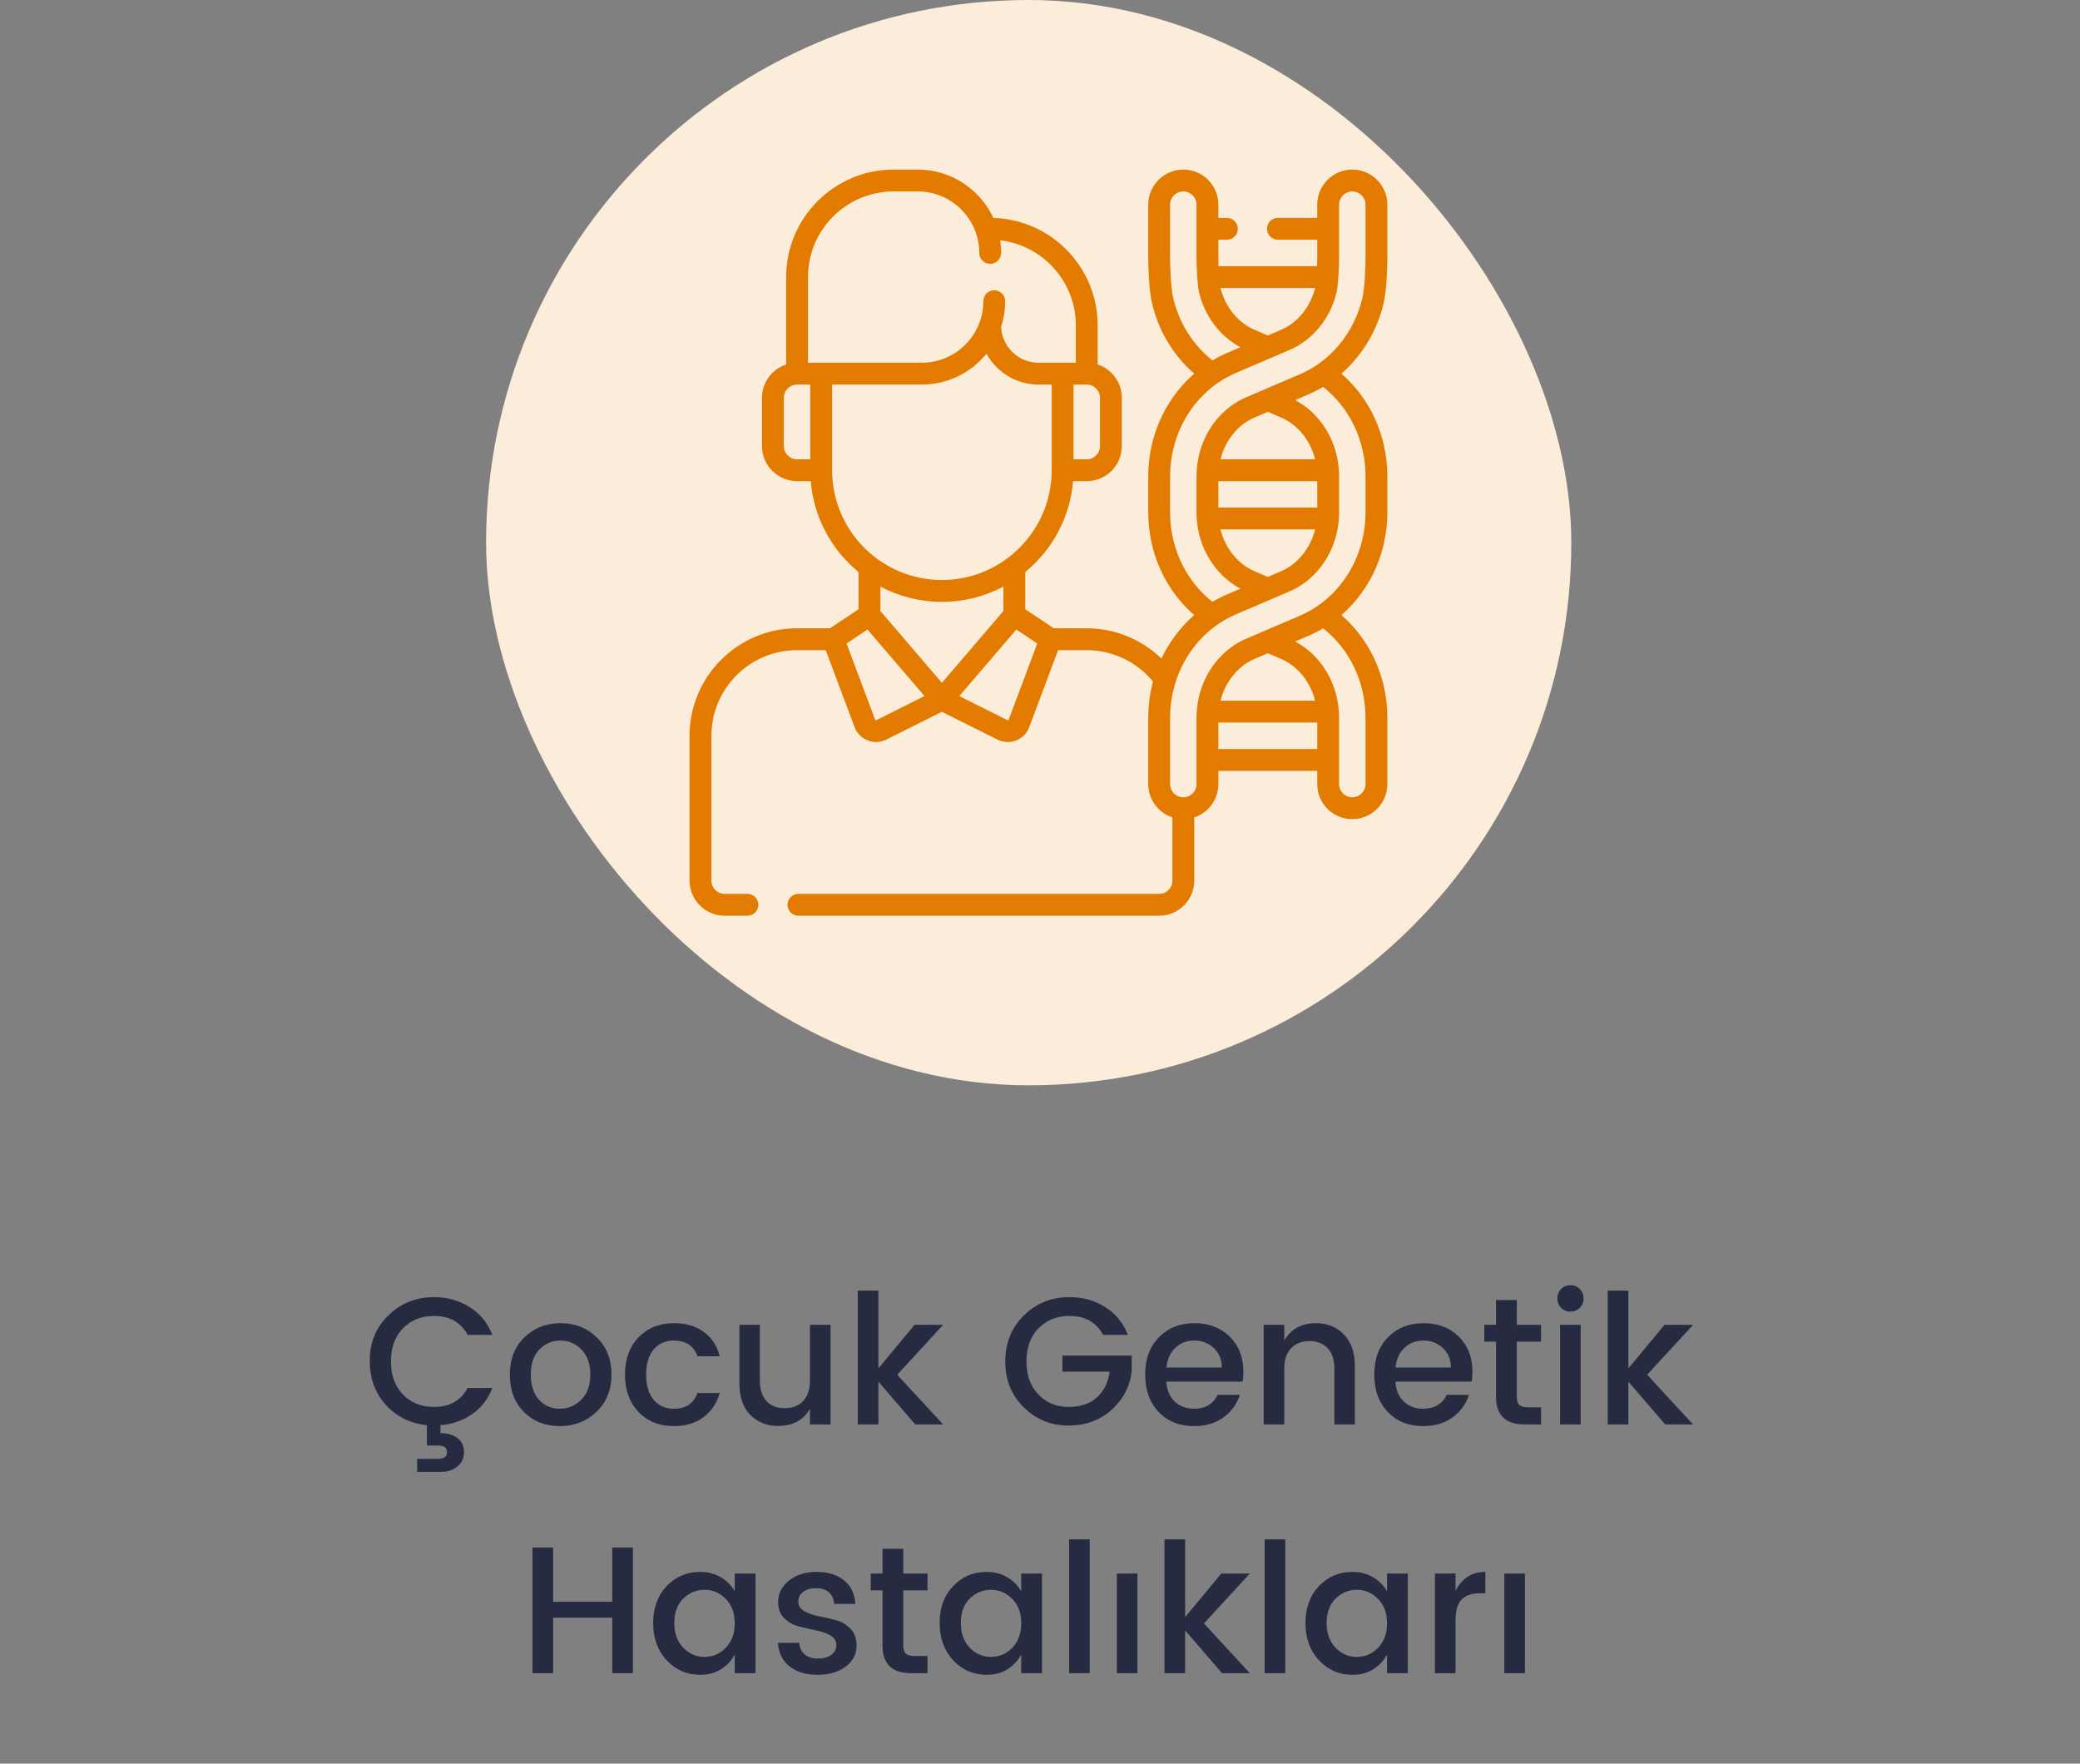 <svg width="184" height="156" viewBox="0 0 184 156" fill="none" xmlns="http://www.w3.org/2000/svg">
<rect x="0" y="0" width="184" height="156" fill="#808080" stroke="none"/>
<path d="M38.389 116.4C37.269 116.4 36.352 116.768 35.637 117.504C34.933 118.24 34.581 119.216 34.581 120.432C34.581 121.637 34.933 122.608 35.637 123.344C36.352 124.08 37.269 124.448 38.389 124.448C39.776 124.448 40.768 123.888 41.365 122.768H43.557C43.173 123.749 42.576 124.523 41.765 125.088C40.955 125.653 40.021 125.979 38.965 126.064V126.768C39.584 126.768 40.085 126.912 40.469 127.2C40.853 127.499 41.045 127.915 41.045 128.448C41.045 128.981 40.853 129.403 40.469 129.712C40.085 130.032 39.6 130.192 39.013 130.192H36.901V129.04H38.645C38.944 129.04 39.168 128.997 39.317 128.912C39.467 128.827 39.541 128.672 39.541 128.448C39.541 128.224 39.467 128.069 39.317 127.984C39.168 127.899 38.944 127.856 38.645 127.856H37.765V126.064C36.315 125.915 35.109 125.323 34.149 124.288C33.189 123.243 32.709 121.925 32.709 120.336C32.709 118.747 33.258 117.419 34.357 116.352C35.456 115.275 36.8 114.736 38.389 114.736C39.573 114.736 40.624 115.029 41.541 115.616C42.469 116.192 43.141 117.013 43.557 118.08H41.365C40.768 116.96 39.776 116.4 38.389 116.4ZM51.42 123.808C51.953 123.275 52.22 122.533 52.22 121.584C52.22 120.635 51.959 119.899 51.436 119.376C50.924 118.843 50.3 118.576 49.564 118.576C48.828 118.576 48.209 118.843 47.708 119.376C47.207 119.899 46.956 120.64 46.956 121.6C46.956 122.549 47.202 123.291 47.692 123.824C48.183 124.347 48.791 124.608 49.516 124.608C50.252 124.608 50.887 124.341 51.42 123.808ZM49.516 126.144C48.236 126.144 47.18 125.728 46.348 124.896C45.516 124.053 45.1 122.955 45.1 121.6C45.1 120.235 45.527 119.136 46.38 118.304C47.244 117.461 48.316 117.04 49.596 117.04C50.876 117.04 51.943 117.461 52.796 118.304C53.66 119.136 54.092 120.229 54.092 121.584C54.092 122.939 53.65 124.037 52.764 124.88C51.889 125.723 50.807 126.144 49.516 126.144ZM59.607 126.144C58.327 126.144 57.287 125.728 56.487 124.896C55.687 124.064 55.287 122.965 55.287 121.6C55.287 120.224 55.687 119.12 56.487 118.288C57.298 117.456 58.338 117.04 59.607 117.04C60.674 117.04 61.554 117.296 62.247 117.808C62.951 118.309 63.426 119.029 63.671 119.968H61.703C61.373 119.04 60.674 118.576 59.607 118.576C58.861 118.576 58.263 118.843 57.815 119.376C57.378 119.899 57.159 120.635 57.159 121.584C57.159 122.533 57.378 123.275 57.815 123.808C58.263 124.341 58.861 124.608 59.607 124.608C60.663 124.608 61.362 124.144 61.703 123.216H63.671C63.415 124.112 62.935 124.827 62.231 125.36C61.527 125.883 60.653 126.144 59.607 126.144ZM71.649 117.184H73.473V126H71.649V124.608C71.073 125.621 70.134 126.128 68.833 126.128C67.841 126.128 67.02 125.803 66.369 125.152C65.729 124.491 65.409 123.568 65.409 122.384V117.184H67.217V122.112C67.217 122.901 67.414 123.509 67.809 123.936C68.204 124.352 68.742 124.56 69.425 124.56C70.108 124.56 70.646 124.352 71.041 123.936C71.446 123.509 71.649 122.901 71.649 122.112V117.184ZM77.704 126H75.88V114.16H77.704V121.04L80.904 117.184H83.432L79.368 121.6L83.432 126H80.968L77.704 122.208V126ZM94.496 126.096C92.981 126.096 91.675 125.563 90.576 124.496C89.477 123.429 88.928 122.075 88.928 120.432C88.928 118.779 89.477 117.419 90.576 116.352C91.675 115.275 93.019 114.736 94.608 114.736C95.792 114.736 96.843 115.029 97.76 115.616C98.688 116.192 99.36 117.013 99.776 118.08H97.584C96.987 116.96 95.995 116.4 94.608 116.4C93.488 116.4 92.571 116.768 91.856 117.504C91.152 118.24 90.8 119.216 90.8 120.432C90.8 121.637 91.152 122.608 91.856 123.344C92.571 124.08 93.456 124.448 94.512 124.448C95.568 124.448 96.405 124.171 97.024 123.616C97.653 123.051 98.032 122.288 98.16 121.328H93.984V119.904H100.112V121.328C99.941 122.661 99.344 123.792 98.32 124.72C97.296 125.637 96.021 126.096 94.496 126.096ZM105.623 126.144C104.343 126.144 103.303 125.728 102.503 124.896C101.703 124.064 101.303 122.96 101.303 121.584C101.303 120.208 101.708 119.109 102.519 118.288C103.33 117.456 104.375 117.04 105.655 117.04C106.946 117.04 107.991 117.44 108.791 118.24C109.591 119.029 109.991 120.064 109.991 121.344C109.991 121.653 109.97 121.941 109.927 122.208H103.175C103.218 122.944 103.463 123.531 103.911 123.968C104.37 124.395 104.94 124.608 105.623 124.608C106.615 124.608 107.314 124.197 107.719 123.376H109.687C109.42 124.187 108.935 124.853 108.231 125.376C107.527 125.888 106.658 126.144 105.623 126.144ZM108.087 120.96C108.076 120.235 107.836 119.659 107.367 119.232C106.898 118.795 106.327 118.576 105.655 118.576C104.983 118.576 104.418 118.795 103.959 119.232C103.511 119.659 103.255 120.235 103.191 120.96H108.087ZM113.61 117.184V118.576C114.197 117.552 115.135 117.04 116.426 117.04C117.418 117.04 118.234 117.371 118.874 118.032C119.525 118.693 119.85 119.616 119.85 120.8V126H118.042V121.072C118.042 120.283 117.845 119.68 117.45 119.264C117.055 118.837 116.517 118.624 115.834 118.624C115.151 118.624 114.607 118.837 114.202 119.264C113.807 119.68 113.61 120.283 113.61 121.072V126H111.786V117.184H113.61ZM125.889 126.144C124.609 126.144 123.569 125.728 122.769 124.896C121.969 124.064 121.569 122.96 121.569 121.584C121.569 120.208 121.974 119.109 122.785 118.288C123.595 117.456 124.641 117.04 125.921 117.04C127.211 117.04 128.257 117.44 129.057 118.24C129.857 119.029 130.257 120.064 130.257 121.344C130.257 121.653 130.235 121.941 130.193 122.208H123.441C123.483 122.944 123.729 123.531 124.177 123.968C124.635 124.395 125.206 124.608 125.889 124.608C126.881 124.608 127.579 124.197 127.985 123.376H129.953C129.686 124.187 129.201 124.853 128.497 125.376C127.793 125.888 126.923 126.144 125.889 126.144ZM128.353 120.96C128.342 120.235 128.102 119.659 127.633 119.232C127.163 118.795 126.593 118.576 125.921 118.576C125.249 118.576 124.683 118.795 124.225 119.232C123.777 119.659 123.521 120.235 123.457 120.96H128.353ZM136.324 118.672H134.18V123.552C134.18 123.883 134.254 124.123 134.404 124.272C134.564 124.411 134.83 124.48 135.204 124.48H136.324V126H134.884C133.188 126 132.34 125.184 132.34 123.552V118.672H131.3V117.184H132.34V114.992H134.18V117.184H136.324V118.672ZM140.085 114.848C140.085 115.179 139.973 115.456 139.749 115.68C139.525 115.904 139.247 116.016 138.917 116.016C138.597 116.016 138.325 115.904 138.101 115.68C137.877 115.456 137.765 115.179 137.765 114.848C137.765 114.517 137.877 114.24 138.101 114.016C138.325 113.792 138.597 113.68 138.917 113.68C139.247 113.68 139.525 113.792 139.749 114.016C139.973 114.24 140.085 114.517 140.085 114.848ZM138.005 126V117.184H139.829V126H138.005ZM144.047 126H142.223V114.16H144.047V121.04L147.247 117.184H149.775L145.711 121.6L149.775 126H147.311L144.047 122.208V126ZM54.162 136.88H55.986V148H54.162V143.088H48.93V148H47.106V136.88H48.93V141.68H54.162V136.88ZM64.195 145.76C64.729 145.216 64.996 144.491 64.996 143.584C64.996 142.677 64.729 141.957 64.195 141.424C63.673 140.891 63.049 140.624 62.324 140.624C61.598 140.624 60.969 140.885 60.435 141.408C59.913 141.931 59.651 142.645 59.651 143.552C59.651 144.459 59.913 145.189 60.435 145.744C60.969 146.288 61.598 146.56 62.324 146.56C63.049 146.56 63.673 146.293 64.195 145.76ZM61.94 148.144C60.766 148.144 59.779 147.717 58.98 146.864C58.179 146 57.779 144.901 57.779 143.568C57.779 142.224 58.174 141.136 58.964 140.304C59.764 139.461 60.755 139.04 61.94 139.04C62.633 139.04 63.241 139.2 63.764 139.52C64.297 139.829 64.707 140.24 64.996 140.752V139.184H66.835V148H64.996V146.352C64.697 146.896 64.286 147.333 63.764 147.664C63.241 147.984 62.633 148.144 61.94 148.144ZM68.831 141.712C68.831 140.965 69.146 140.336 69.775 139.824C70.405 139.301 71.231 139.04 72.255 139.04C73.279 139.04 74.09 139.296 74.687 139.808C75.295 140.309 75.621 140.997 75.663 141.872H73.791C73.759 141.435 73.605 141.093 73.327 140.848C73.061 140.603 72.682 140.48 72.191 140.48C71.701 140.48 71.317 140.592 71.039 140.816C70.762 141.029 70.623 141.317 70.623 141.68C70.623 142.032 70.799 142.309 71.151 142.512C71.503 142.715 71.93 142.864 72.431 142.96C72.943 143.056 73.45 143.173 73.951 143.312C74.463 143.451 74.895 143.707 75.247 144.08C75.599 144.443 75.775 144.933 75.775 145.552C75.775 146.32 75.45 146.944 74.799 147.424C74.159 147.904 73.333 148.144 72.319 148.144C71.306 148.144 70.485 147.899 69.855 147.408C69.226 146.917 68.879 146.219 68.815 145.312H70.703C70.735 145.749 70.895 146.091 71.183 146.336C71.471 146.581 71.861 146.704 72.351 146.704C72.853 146.704 73.247 146.597 73.535 146.384C73.834 146.16 73.983 145.867 73.983 145.504C73.983 145.141 73.807 144.859 73.455 144.656C73.103 144.453 72.671 144.304 72.159 144.208C71.658 144.101 71.151 143.984 70.639 143.856C70.138 143.717 69.711 143.472 69.359 143.12C69.007 142.768 68.831 142.299 68.831 141.712ZM82.05 140.672H79.906V145.552C79.906 145.883 79.981 146.123 80.13 146.272C80.29 146.411 80.557 146.48 80.93 146.48H82.05V148H80.61C78.914 148 78.066 147.184 78.066 145.552V140.672H77.026V139.184H78.066V136.992H79.906V139.184H82.05V140.672ZM89.539 145.76C90.073 145.216 90.339 144.491 90.339 143.584C90.339 142.677 90.073 141.957 89.539 141.424C89.017 140.891 88.393 140.624 87.667 140.624C86.942 140.624 86.313 140.885 85.779 141.408C85.257 141.931 84.995 142.645 84.995 143.552C84.995 144.459 85.257 145.189 85.779 145.744C86.313 146.288 86.942 146.56 87.667 146.56C88.393 146.56 89.017 146.293 89.539 145.76ZM87.283 148.144C86.11 148.144 85.123 147.717 84.323 146.864C83.523 146 83.123 144.901 83.123 143.568C83.123 142.224 83.518 141.136 84.307 140.304C85.107 139.461 86.099 139.04 87.283 139.04C87.977 139.04 88.585 139.2 89.107 139.52C89.641 139.829 90.051 140.24 90.339 140.752V139.184H92.179V148H90.339V146.352C90.041 146.896 89.63 147.333 89.107 147.664C88.585 147.984 87.977 148.144 87.283 148.144ZM94.575 148V136.16H96.399V148H94.575ZM98.794 148V139.184H100.618V148H98.794ZM104.837 148H103.013V136.16H104.837V143.04L108.037 139.184H110.565L106.501 143.6L110.565 148H108.101L104.837 144.208V148ZM111.872 148V136.16H113.696V148H111.872ZM121.899 145.76C122.432 145.216 122.699 144.491 122.699 143.584C122.699 142.677 122.432 141.957 121.899 141.424C121.376 140.891 120.752 140.624 120.027 140.624C119.301 140.624 118.672 140.885 118.139 141.408C117.616 141.931 117.355 142.645 117.355 143.552C117.355 144.459 117.616 145.189 118.139 145.744C118.672 146.288 119.301 146.56 120.027 146.56C120.752 146.56 121.376 146.293 121.899 145.76ZM119.643 148.144C118.469 148.144 117.483 147.717 116.683 146.864C115.883 146 115.483 144.901 115.483 143.568C115.483 142.224 115.877 141.136 116.667 140.304C117.467 139.461 118.459 139.04 119.643 139.04C120.336 139.04 120.944 139.2 121.467 139.52C122 139.829 122.411 140.24 122.699 140.752V139.184H124.539V148H122.699V146.352C122.4 146.896 121.989 147.333 121.467 147.664C120.944 147.984 120.336 148.144 119.643 148.144ZM128.758 139.184V140.72C129.324 139.6 130.204 139.04 131.398 139.04V140.928H130.934C130.22 140.928 129.676 141.109 129.302 141.472C128.94 141.835 128.758 142.464 128.758 143.36V148H126.934V139.184H128.758ZM133.075 148V139.184H134.899V148H133.075Z" fill="#272B41"/>
<rect x="43" width="96" height="96" rx="48" fill="#FCEDDB"/>
<path d="M122.406 26.784C122.71 25.481 122.729 22.932 122.729 22.907V18.102C122.729 16.392 121.337 15 119.627 15C117.916 15 116.524 16.392 116.524 18.102V19.271H113.046C112.512 19.271 112.079 19.704 112.079 20.238C112.079 20.772 112.512 21.205 113.046 21.205H116.524V22.907C116.524 23.094 116.519 23.313 116.51 23.542H107.795C107.786 23.313 107.78 23.094 107.78 22.907V21.205H108.534C109.068 21.205 109.501 20.772 109.501 20.238C109.501 19.704 109.068 19.271 108.534 19.271H107.78V18.102C107.78 16.392 106.389 15 104.678 15C102.967 15 101.576 16.392 101.576 18.102V22.907C101.576 22.932 101.595 25.481 101.899 26.784C102.476 29.26 103.79 31.442 105.643 33.05C103.81 34.646 102.477 36.838 101.899 39.318C101.684 40.236 101.576 41.181 101.576 42.127V45.33C101.576 46.276 101.685 47.221 101.899 48.139C102.477 50.616 103.79 52.798 105.643 54.406C104.436 55.458 103.446 56.768 102.745 58.249C100.986 56.553 98.614 55.575 96.137 55.575H93.225L90.697 53.889V50.599C93.068 48.654 94.66 45.792 94.927 42.56H96.136C97.847 42.56 99.239 41.168 99.239 39.458V35.187C99.239 33.813 98.342 32.647 97.103 32.239V28.78C97.103 23.632 92.99 19.429 87.877 19.278C86.705 16.755 84.148 15 81.187 15H79.052C73.809 15 69.543 19.266 69.543 24.509V32.239C68.305 32.647 67.407 33.813 67.407 35.187V39.458C67.407 41.168 68.799 42.56 70.51 42.56H71.719C71.986 45.792 73.578 48.654 75.949 50.599V53.889L73.42 55.575H70.508C65.266 55.575 61 59.841 61 65.084V77.897C61 79.608 62.392 81 64.102 81H66.118C66.652 81 67.085 80.567 67.085 80.033C67.085 79.499 66.652 79.066 66.118 79.066H64.102C63.458 79.066 62.934 78.542 62.934 77.897V65.084C62.934 60.907 66.332 57.509 70.508 57.509H73.043L75.595 64.313C75.797 64.852 76.22 65.282 76.756 65.493C76.995 65.587 77.247 65.633 77.499 65.633C77.812 65.633 78.124 65.561 78.409 65.418L83.323 62.962L88.236 65.418C88.521 65.561 88.833 65.633 89.146 65.633C89.398 65.633 89.651 65.586 89.89 65.493C90.426 65.282 90.849 64.852 91.051 64.313L93.603 57.509H96.136C98.406 57.509 100.563 58.539 101.997 60.285C101.962 60.414 101.929 60.543 101.899 60.674C101.684 61.592 101.576 62.537 101.576 63.483V69.356C101.576 70.729 102.473 71.896 103.711 72.303L103.712 77.898C103.712 78.542 103.187 79.066 102.543 79.066H70.63C70.096 79.066 69.663 79.499 69.663 80.033C69.663 80.567 70.096 81 70.63 81H102.543C104.253 81 105.645 79.608 105.645 77.898L105.645 72.303C106.883 71.895 107.78 70.728 107.78 69.355V68.186H116.524V69.355C116.524 71.066 117.916 72.457 119.627 72.457C121.337 72.457 122.729 71.066 122.729 69.355V63.483C122.729 62.537 122.62 61.592 122.406 60.674C121.828 58.197 120.515 56.015 118.662 54.407C120.495 52.811 121.827 50.62 122.406 48.139C122.62 47.221 122.729 46.276 122.729 45.33V42.127C122.729 41.181 122.62 40.236 122.406 39.318C121.828 36.842 120.515 34.659 118.662 33.051C120.495 31.456 121.827 29.264 122.406 26.784ZM97.305 39.458C97.305 40.102 96.781 40.626 96.136 40.626H94.968V34.018H96.136C96.781 34.018 97.305 34.542 97.305 35.186V39.458ZM79.052 16.934H81.187C84.186 16.934 86.627 19.374 86.627 22.373C86.627 22.907 87.06 23.34 87.594 23.34C88.128 23.34 88.56 22.907 88.56 22.373C88.56 21.994 88.532 21.621 88.476 21.258C92.239 21.696 95.169 24.901 95.169 28.78V32.084H91.865C90.085 32.084 88.629 30.668 88.564 28.904C88.794 28.191 88.919 27.432 88.919 26.644C88.919 26.11 88.487 25.677 87.953 25.677C87.419 25.677 86.986 26.11 86.986 26.644C86.986 29.644 84.546 32.084 81.546 32.084H71.477V24.509C71.477 20.332 74.875 16.934 79.052 16.934ZM69.341 39.458V35.186C69.341 34.542 69.865 34.018 70.51 34.018H71.679L71.679 40.626H70.51C69.865 40.626 69.341 40.102 69.341 39.458ZM73.612 41.593L73.612 34.018H81.546C83.853 34.018 85.915 32.952 87.268 31.288C88.158 32.913 89.885 34.018 91.865 34.018H93.034V41.593V41.593C93.034 46.948 88.677 51.304 83.323 51.304C77.968 51.304 73.612 46.948 73.612 41.593ZM83.323 53.238C85.287 53.238 87.138 52.748 88.763 51.886V54.048L83.323 60.395L77.883 54.049V51.886C79.508 52.748 81.359 53.238 83.323 53.238ZM77.545 63.689C77.518 63.702 77.49 63.704 77.463 63.693C77.435 63.682 77.416 63.662 77.405 63.634L74.888 56.921L76.74 55.686L81.783 61.57L77.545 63.689ZM89.24 63.634C89.23 63.662 89.211 63.682 89.183 63.693C89.155 63.704 89.127 63.702 89.101 63.689L84.862 61.57L89.906 55.686L91.758 56.921L89.24 63.634ZM112.152 29.676L110.989 29.177C109.516 28.546 108.393 27.166 107.968 25.476H116.337C115.911 27.166 114.789 28.546 113.315 29.177L112.152 29.676ZM103.782 26.344C103.574 25.454 103.509 23.513 103.509 22.907V18.102C103.509 17.458 104.034 16.934 104.678 16.934C105.322 16.934 105.847 17.458 105.847 18.102V22.907C105.847 23.594 105.929 25.261 106.058 25.813C106.558 27.955 107.914 29.748 109.731 30.713L108.545 31.222C108.101 31.412 107.671 31.633 107.259 31.879C105.528 30.516 104.302 28.574 103.782 26.344ZM103.782 47.7C103.601 46.926 103.509 46.129 103.509 45.33V42.127C103.509 41.329 103.601 40.532 103.782 39.758C104.494 36.703 106.56 34.176 109.307 32.999L114.077 30.954C116.144 30.069 117.702 28.147 118.247 25.813C118.376 25.261 118.458 23.595 118.458 22.907V18.102C118.458 17.458 118.982 16.934 119.627 16.934C120.271 16.934 120.796 17.458 120.796 18.102V22.907C120.796 23.513 120.731 25.454 120.523 26.344C119.81 29.399 117.745 31.926 114.998 33.103L110.228 35.147C108.161 36.033 106.602 37.955 106.058 40.289C105.918 40.889 105.847 41.507 105.847 42.127V45.33C105.847 45.95 105.918 46.568 106.058 47.168C106.558 49.311 107.914 51.104 109.731 52.069L108.545 52.577C108.101 52.768 107.671 52.988 107.259 53.234C105.528 51.872 104.302 49.93 103.782 47.7ZM113.315 36.925C114.789 37.556 115.911 38.936 116.337 40.626H107.968C108.393 38.936 109.516 37.556 110.989 36.925L112.152 36.426L113.315 36.925ZM112.152 51.031L110.989 50.533C109.516 49.901 108.393 48.522 107.968 46.831H116.337C115.912 48.522 114.789 49.901 113.315 50.533L112.152 51.031ZM116.524 42.56V44.897H107.78V42.56H116.524ZM112.152 57.782L113.315 58.28C114.789 58.912 115.911 60.291 116.337 61.982H107.968C108.393 60.291 109.515 58.912 110.989 58.28L112.152 57.782ZM107.78 66.253V63.916H116.524V66.253H107.78ZM120.523 61.113C120.704 61.887 120.795 62.685 120.795 63.483V69.355C120.795 70 120.271 70.524 119.627 70.524C118.982 70.524 118.458 70 118.458 69.355V63.483C118.458 62.863 118.387 62.245 118.247 61.645C117.747 59.502 116.391 57.709 114.574 56.744L115.76 56.236C116.204 56.045 116.633 55.825 117.046 55.579C118.777 56.941 120.003 58.883 120.523 61.113ZM120.523 39.758C120.704 40.532 120.795 41.329 120.795 42.127V45.33C120.795 46.128 120.704 46.926 120.523 47.7C119.81 50.755 117.745 53.281 114.998 54.459L110.228 56.503C108.161 57.389 106.602 59.311 106.058 61.644C105.918 62.245 105.847 62.863 105.847 63.483V69.355C105.847 70 105.323 70.524 104.678 70.524C104.034 70.524 103.509 70 103.509 69.355V63.483C103.509 62.684 103.601 61.887 103.782 61.113C104.494 58.058 106.56 55.532 109.307 54.354L114.077 52.31C116.144 51.425 117.702 49.502 118.247 47.169C118.387 46.569 118.458 45.95 118.458 45.33V42.127C118.458 41.507 118.387 40.889 118.247 40.289C117.747 38.146 116.391 36.354 114.574 35.388L115.76 34.88C116.204 34.69 116.633 34.469 117.046 34.223C118.777 35.586 120.003 37.528 120.523 39.758Z" fill="#E37B00"/>
</svg>

